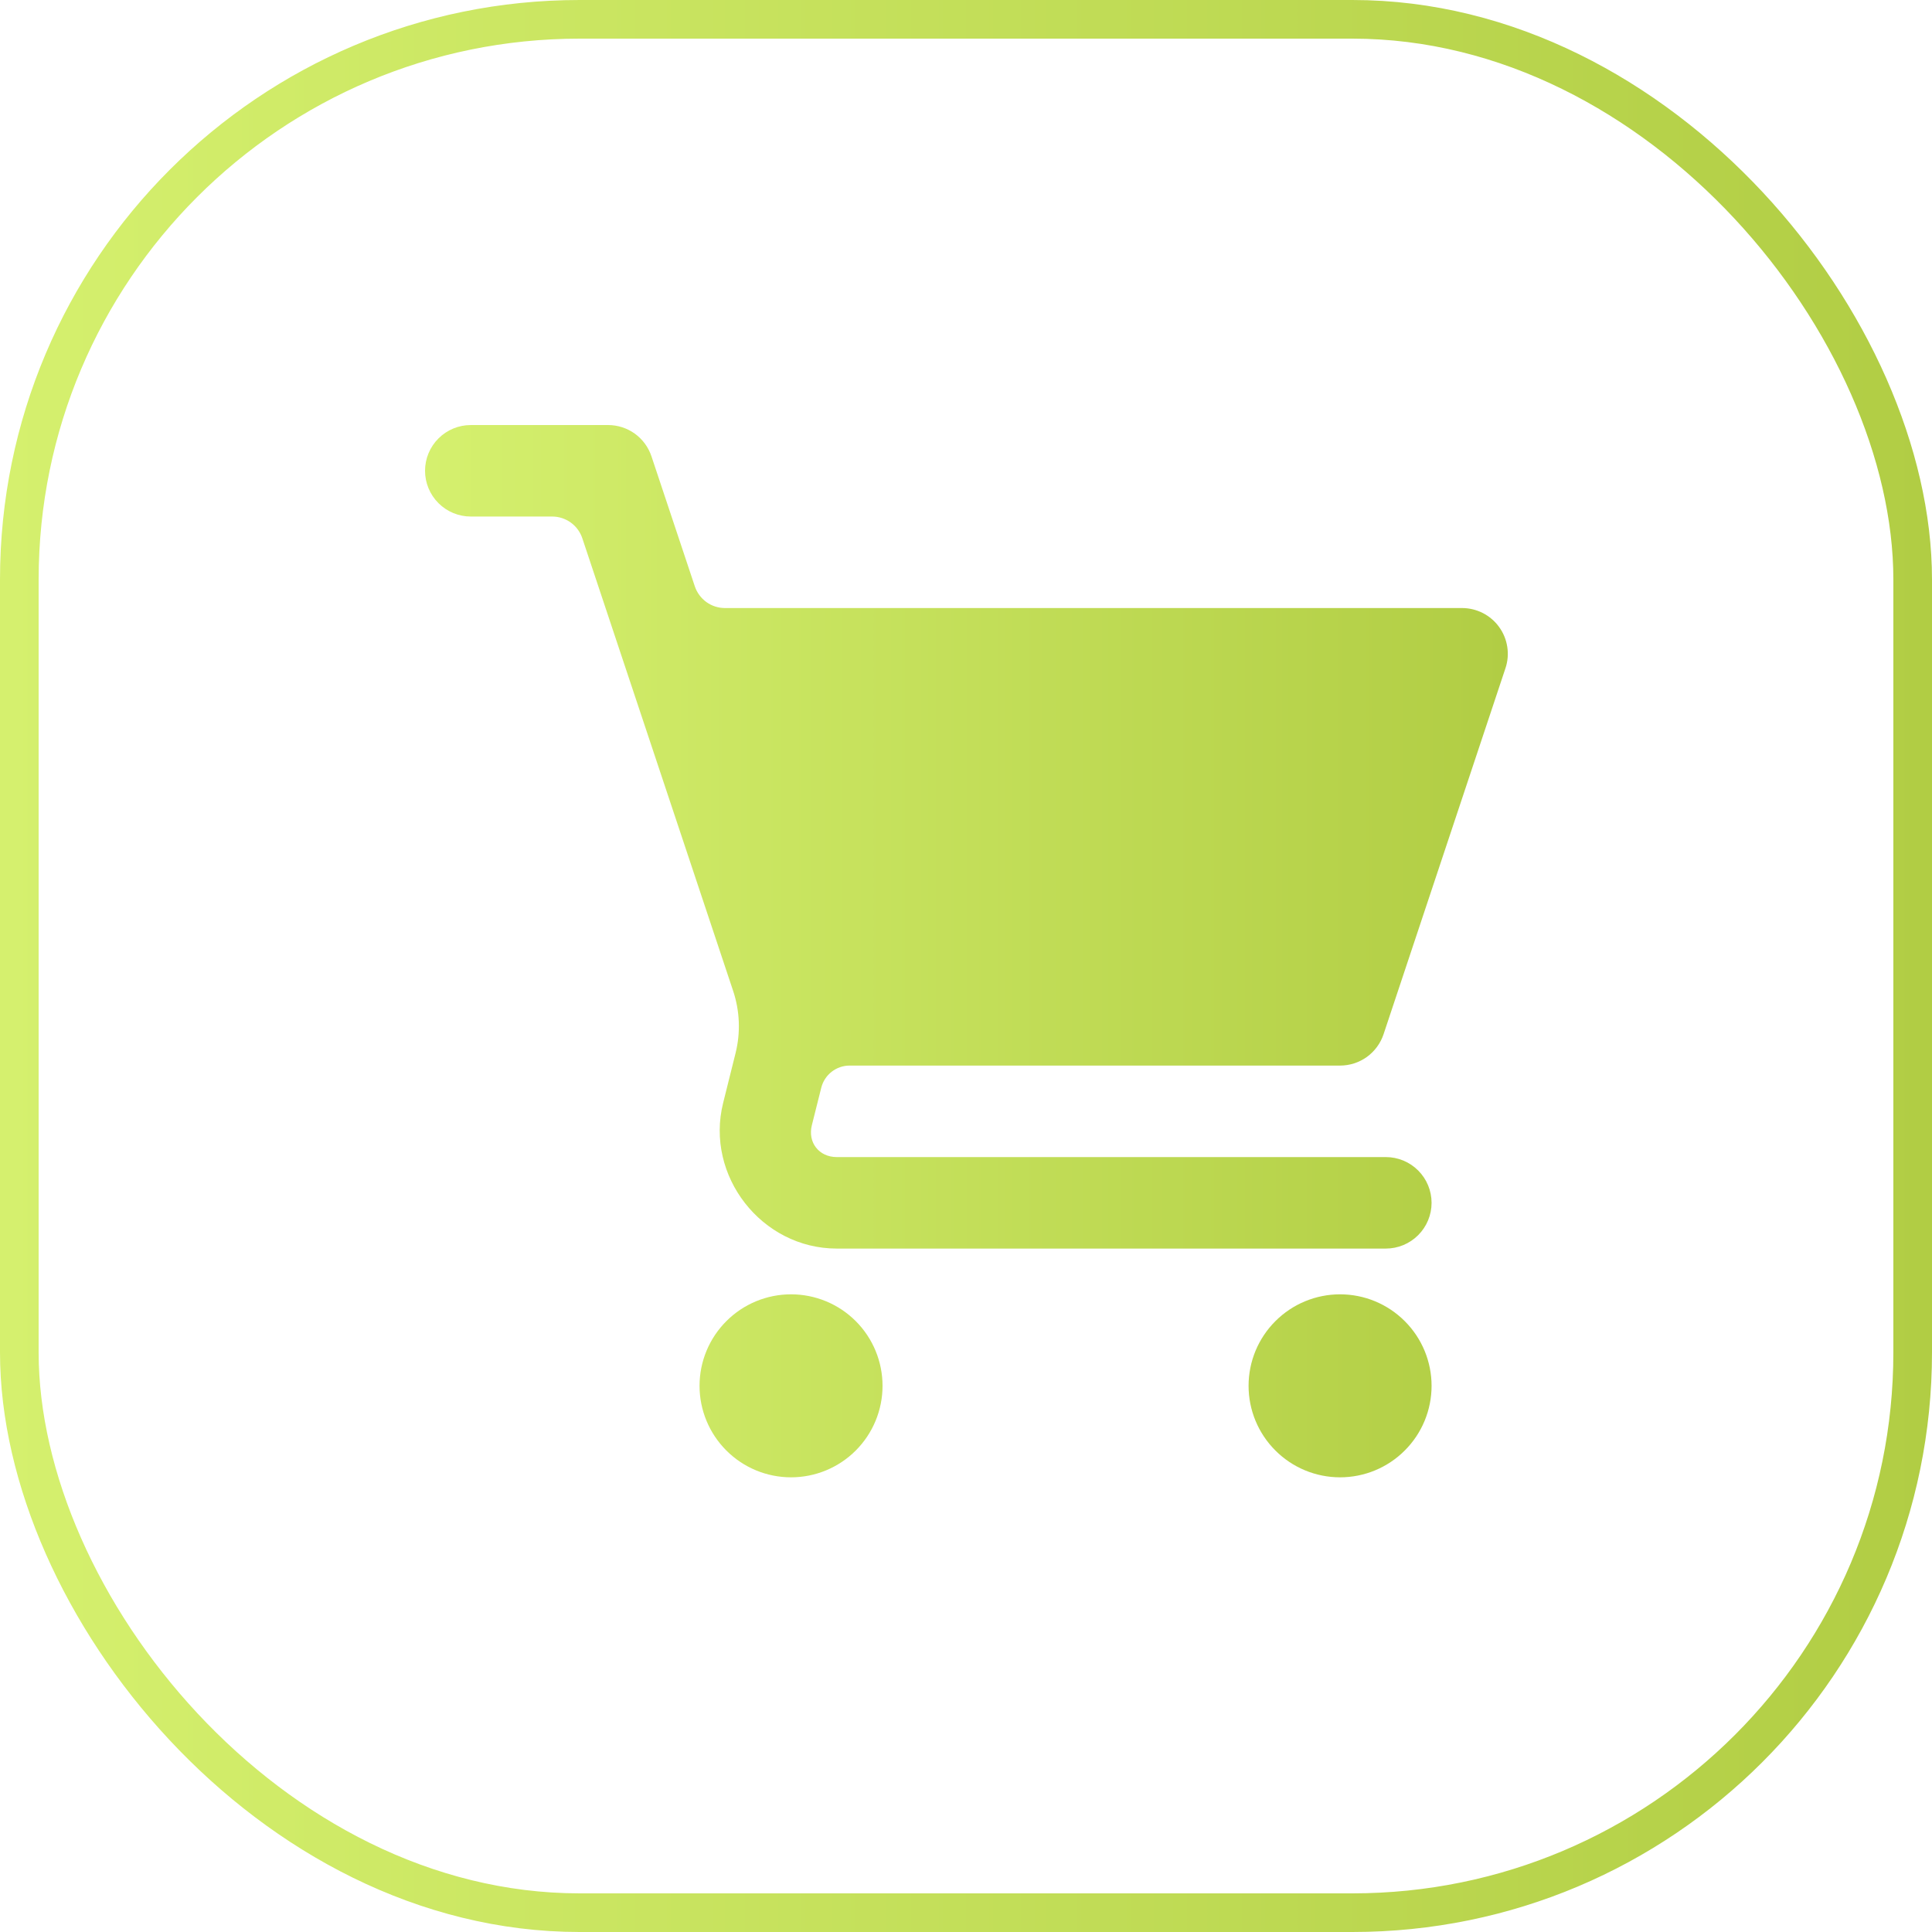 <?xml version="1.0" encoding="UTF-8"?> <svg xmlns="http://www.w3.org/2000/svg" width="50" height="50" viewBox="0 0 50 50" fill="none"><rect x="0.5" y="0.5" width="49" height="49" rx="14.5" stroke="url(#paint0_linear_235_131)"></rect><path d="M12.184 11C11.87 11 11.569 11.125 11.347 11.347C11.125 11.569 11 11.87 11 12.184C11 12.498 11.125 12.799 11.347 13.021C11.569 13.243 11.87 13.368 12.184 13.368H14.292C14.464 13.368 14.631 13.423 14.771 13.523C14.911 13.624 15.015 13.766 15.07 13.929L18.973 25.643C19.147 26.164 19.169 26.723 19.036 27.256L18.715 28.543C18.243 30.43 19.712 32.313 21.656 32.313H35.865C36.179 32.313 36.48 32.188 36.702 31.966C36.924 31.744 37.049 31.443 37.049 31.129C37.049 30.815 36.924 30.514 36.702 30.292C36.48 30.07 36.179 29.945 35.865 29.945H21.656C21.195 29.945 20.899 29.566 21.011 29.119L21.254 28.151C21.295 27.987 21.389 27.842 21.522 27.738C21.655 27.634 21.819 27.577 21.988 27.577H34.681C34.93 27.577 35.172 27.499 35.374 27.354C35.576 27.208 35.727 27.003 35.806 26.767L38.961 17.294C39.021 17.116 39.037 16.927 39.008 16.741C38.98 16.556 38.908 16.38 38.798 16.228C38.689 16.076 38.544 15.952 38.377 15.866C38.21 15.781 38.025 15.736 37.838 15.736H18.761C18.589 15.736 18.421 15.682 18.281 15.581C18.142 15.48 18.037 15.338 17.982 15.175L16.86 11.81C16.781 11.574 16.631 11.369 16.429 11.223C16.227 11.078 15.985 11 15.736 11H12.184ZM20.472 33.497C19.844 33.497 19.242 33.746 18.798 34.191C18.354 34.635 18.104 35.237 18.104 35.865C18.104 36.493 18.354 37.095 18.798 37.539C19.242 37.984 19.844 38.233 20.472 38.233C21.1 38.233 21.703 37.984 22.147 37.539C22.591 37.095 22.84 36.493 22.84 35.865C22.84 35.237 22.591 34.635 22.147 34.191C21.703 33.746 21.1 33.497 20.472 33.497ZM34.681 33.497C34.053 33.497 33.451 33.746 33.007 34.191C32.562 34.635 32.313 35.237 32.313 35.865C32.313 36.493 32.562 37.095 33.007 37.539C33.451 37.984 34.053 38.233 34.681 38.233C35.309 38.233 35.911 37.984 36.355 37.539C36.8 37.095 37.049 36.493 37.049 35.865C37.049 35.237 36.8 34.635 36.355 34.191C35.911 33.746 35.309 33.497 34.681 33.497Z" fill="url(#paint1_linear_235_131)"></path><defs><linearGradient id="paint0_linear_235_131" x1="0" y1="25" x2="50" y2="25" gradientUnits="userSpaceOnUse"><stop stop-color="#D5F06E"></stop><stop offset="1" stop-color="#B1CD44"></stop></linearGradient><linearGradient id="paint1_linear_235_131" x1="11" y1="24.617" x2="39.022" y2="24.617" gradientUnits="userSpaceOnUse"><stop stop-color="#D5F06E"></stop><stop offset="1" stop-color="#B1CD44"></stop></linearGradient></defs></svg> 